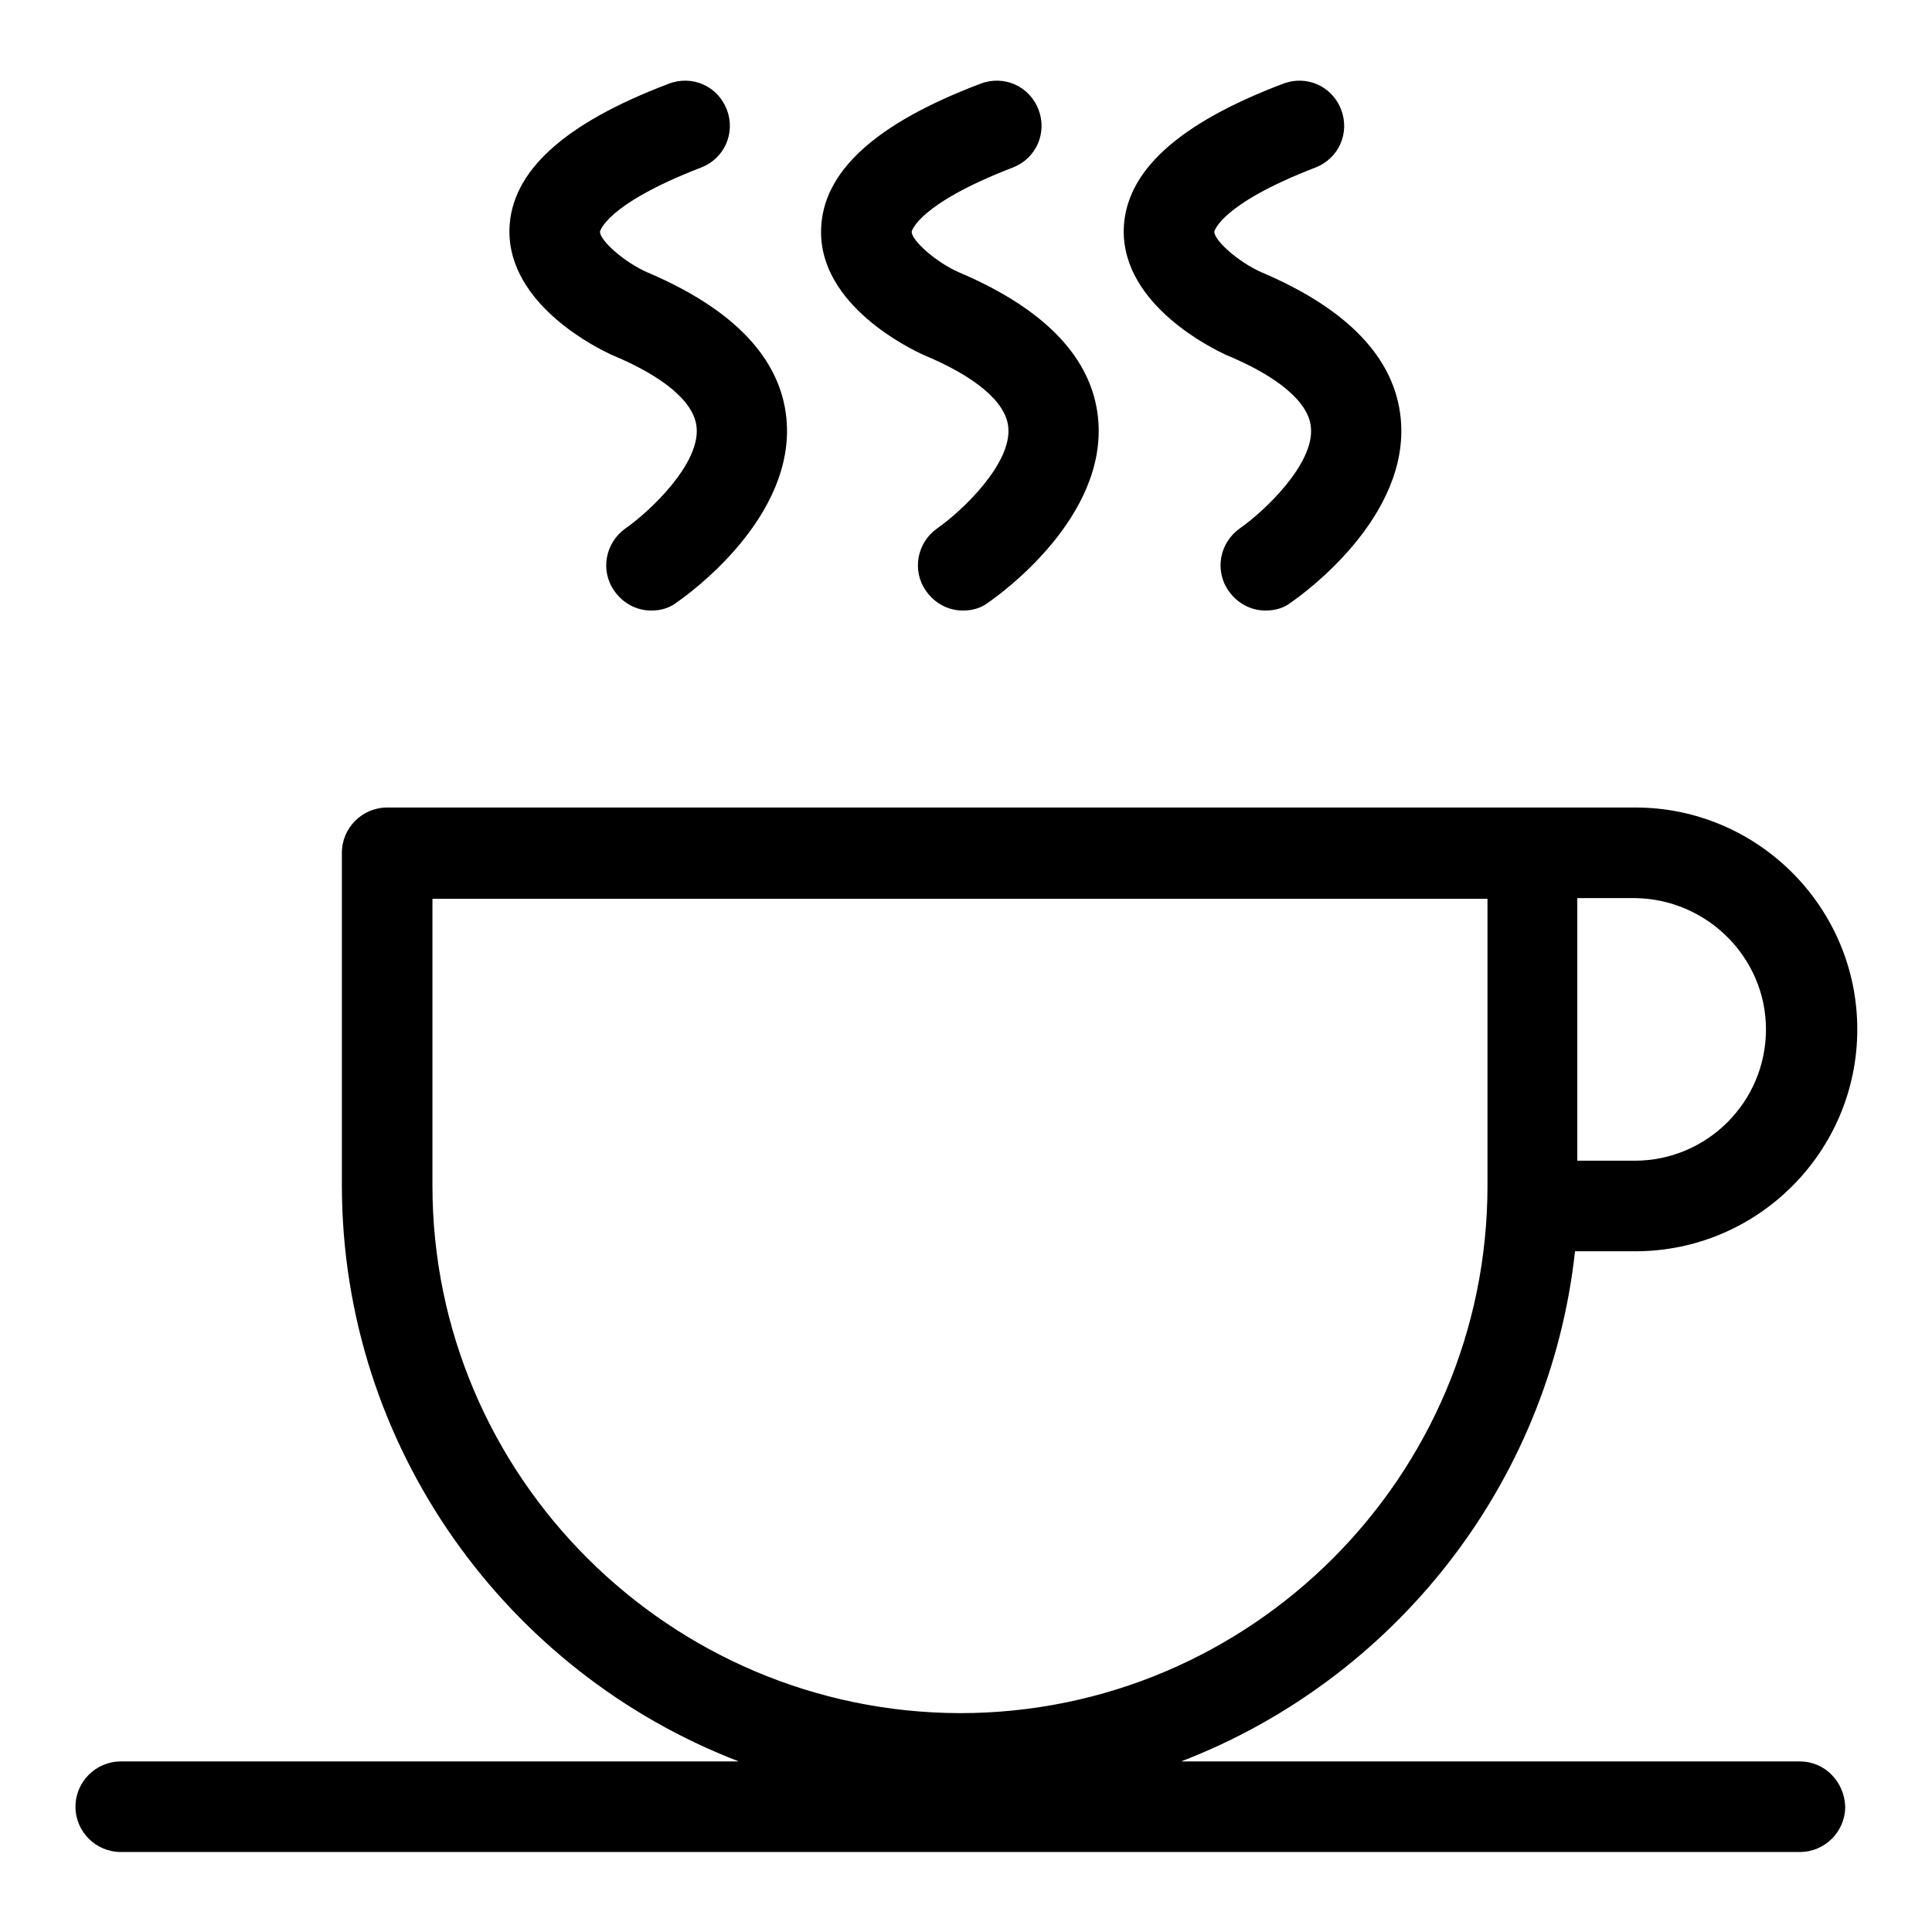 <?xml version="1.0" encoding="utf-8"?>
<!-- Svg Vector Icons : http://www.onlinewebfonts.com/icon -->
<!DOCTYPE svg PUBLIC "-//W3C//DTD SVG 1.1//EN" "http://www.w3.org/Graphics/SVG/1.1/DTD/svg11.dtd">
<svg version="1.1" xmlns="http://www.w3.org/2000/svg" xmlns:xlink="http://www.w3.org/1999/xlink" x="0px" y="0px" viewBox="0 0 256 256" enable-background="new 0 0 256 256" xml:space="preserve">
<g><g><g><g><path fill="#000000" d="M238.5,233.4h-82c28.1-10.8,48.8-36.6,52.2-67.6h8c16.2,0,29.4-13.2,29.4-29.4c0-16.2-13.2-29.4-29.4-29.4h-13.6H51.3c-3.3,0-6,2.7-6,6v44c0,34.8,21.9,64.6,52.6,76.4H16c-3.3,0-6,2.7-6,6c0,3.3,2.7,6,6,6h222.5c3.3,0,6-2.7,6-6C244.4,236.1,241.8,233.4,238.5,233.4z M234,136.4c0,9.6-7.8,17.4-17.4,17.4h-7.6v-34.8h7.6C226.2,119.1,234,126.9,234,136.4z M57.3,157.1v-38h139.8v38c0,38.6-31.4,69.9-69.9,69.9C88.7,226.9,57.3,195.6,57.3,157.1z"/><path fill="#000000" d="M81,47c7,2.9,11,6.3,11.3,9.6c0.5,4.8-6.1,11.1-9.4,13.4c-2.7,1.9-3.4,5.6-1.5,8.3c1.2,1.7,3,2.6,4.9,2.6c1.2,0,2.4-0.3,3.4-1.1c1.6-1.1,15.8-11.3,14.5-24.4c-0.8-8-7.1-14.5-18.4-19.3c-3-1.3-6.3-4.2-6.3-5.4c0,0,0.7-3.6,13.4-8.5c3.1-1.2,4.6-4.6,3.4-7.7c-1.2-3.1-4.6-4.6-7.7-3.4c-14,5.3-20.9,11.7-21.1,19.3C67.3,40.5,79.5,46.3,81,47z"/><path fill="#000000" d="M122.3,47c7,2.9,11,6.3,11.3,9.6c0.5,4.8-6.1,11.1-9.4,13.4c-2.7,1.9-3.4,5.6-1.5,8.3c1.2,1.7,3,2.6,4.9,2.6c1.2,0,2.4-0.3,3.4-1.1c1.6-1.1,15.8-11.3,14.5-24.4c-0.8-8-7.1-14.5-18.4-19.3c-3-1.3-6.3-4.2-6.3-5.4c0,0,0.7-3.6,13.4-8.5c3.1-1.2,4.6-4.6,3.4-7.7c-1.2-3.1-4.6-4.6-7.7-3.4c-14,5.3-20.9,11.7-21.1,19.3C108.5,40.5,120.8,46.3,122.3,47z"/><path fill="#000000" d="M162.4,47c7,2.9,11,6.3,11.3,9.6c0.5,4.8-6.1,11.1-9.4,13.4c-2.7,1.9-3.4,5.6-1.5,8.3c1.2,1.7,3,2.6,4.9,2.6c1.2,0,2.4-0.3,3.4-1.1c1.6-1.1,15.8-11.3,14.5-24.4c-0.8-8-7.1-14.5-18.4-19.3c-3-1.3-6.3-4.2-6.3-5.4c0,0,0.7-3.6,13.4-8.5c3.1-1.2,4.6-4.6,3.4-7.7c-1.2-3.1-4.6-4.6-7.7-3.4c-14,5.3-20.9,11.7-21.1,19.3C148.7,40.5,160.9,46.3,162.4,47z"/></g></g><g></g><g></g><g></g><g></g><g></g><g></g><g></g><g></g><g></g><g></g><g></g><g></g><g></g><g></g><g></g></g></g>
</svg>